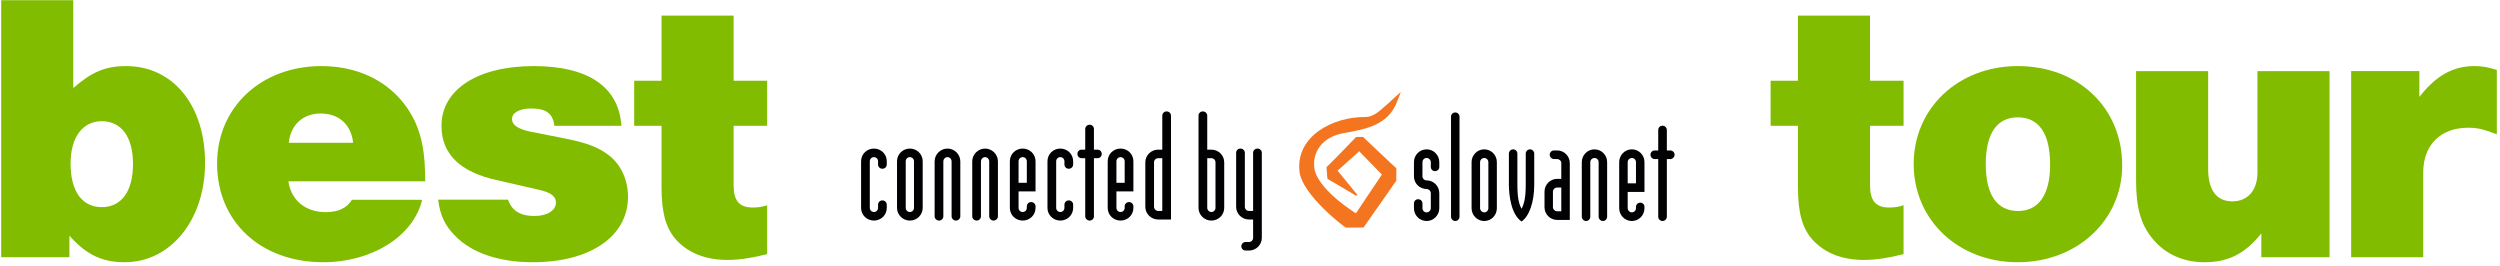 <?xml version="1.0" encoding="UTF-8" standalone="no"?>
<!DOCTYPE svg PUBLIC "-//W3C//DTD SVG 1.1//EN" "http://www.w3.org/Graphics/SVG/1.1/DTD/svg11.dtd">
<svg width="100%" height="100%" viewBox="0 0 4441 473" version="1.1" xmlns="http://www.w3.org/2000/svg" xmlns:xlink="http://www.w3.org/1999/xlink" xml:space="preserve" xmlns:serif="http://www.serif.com/" style="fill-rule:evenodd;clip-rule:evenodd;stroke-linejoin:round;stroke-miterlimit:2;">
    <g transform="matrix(1,0,0,1,-9685,-1417)">
        <g id="logo-best-tour-2025-connected" transform="matrix(1.882,0,0,2.138,-8540.15,1417.32)">
            <rect x="9685.04" y="0" width="2359.96" height="221.024" style="fill:none;"/>
            <clipPath id="_clip1">
                <rect x="9685.04" y="0" width="2359.96" height="221.024"/>
            </clipPath>
            <g clip-path="url(#_clip1)">
                <g transform="matrix(0.384,0,0,0.338,9620.08,-72.055)">
                    <g transform="matrix(4.167,0,0,4.167,339.727,455.717)">
                        <path d="M0,38.193C0,54.56 6.819,63.881 18.414,63.881C30.008,63.881 36.828,54.56 36.828,38.42C36.828,22.506 30.008,13.185 18.414,13.185C7.047,13.185 0,22.734 0,38.193M-40.92,-58.197L1.591,-58.197L1.591,-6.365C12.504,-15.913 20.687,-19.324 32.735,-19.324C60.47,-19.324 79.34,3.865 79.34,37.738C79.34,71.382 59.106,96.39 31.826,96.39C18.641,96.39 9.094,91.842 -0.682,80.705L-0.682,93.434L-40.92,93.434L-40.92,-58.197Z" style="fill:rgb(129,188,0);fill-rule:nonzero;"/>
                    </g>
                    <g transform="matrix(4.167,0,0,4.167,1034.28,668.845)">
                        <path d="M0,-25.234C-1.138,-35.919 -8.412,-42.511 -19.096,-42.511C-29.555,-42.511 -36.829,-35.919 -37.966,-25.234L0,-25.234ZM-38.193,-2.501C-36.602,8.639 -28.19,15.686 -16.142,15.686C-8.867,15.686 -3.865,13.412 -0.683,8.411L40.691,8.411C35.69,29.78 11.139,45.24 -17.506,45.24C-54.561,45.24 -80.249,21.37 -80.249,-12.958C-80.249,-46.148 -54.333,-70.474 -18.642,-70.474C6.364,-70.474 26.824,-58.425 36.6,-37.509C40.691,-28.417 42.51,-18.641 42.51,-2.501L-38.193,-2.501Z" style="fill:rgb(129,188,0);fill-rule:nonzero;"/>
                    </g>
                    <g transform="matrix(4.167,0,0,4.167,2051.92,580.809)">
                        <path d="M0,-14.121L-19.777,-14.121L-19.777,20.9C-19.777,30.222 -16.367,34.086 -8.41,34.086C-5,34.086 -2.5,33.632 0,32.722L0,61.593C-9.093,63.867 -16.367,65.004 -23.414,65.004C-35.917,65.004 -45.92,61.14 -52.968,53.863C-59.561,47.043 -62.288,37.496 -62.288,22.492L-62.288,-14.121L-78.429,-14.121L-78.429,-40.72L-62.288,-40.72L-62.288,-79.125L-19.777,-79.125L-19.777,-40.72L0,-40.72L0,-14.121Z" style="fill:rgb(129,188,0);fill-rule:nonzero;"/>
                    </g>
                    <g transform="matrix(4.167,0,0,4.167,1663.51,637.586)">
                        <path d="M0,-10.23C-6.138,-15.004 -12.957,-17.732 -27.052,-20.46L-46.603,-24.325C-53.877,-25.917 -57.287,-28.189 -57.287,-31.828C-57.287,-35.464 -52.74,-37.964 -46.148,-37.964C-37.055,-37.964 -33.19,-35.009 -32.281,-27.735L7.274,-27.735C5.685,-50.696 -12.275,-62.972 -44.557,-62.972C-77.521,-62.972 -98.889,-49.103 -98.889,-27.735C-98.889,-11.14 -87.978,-0.455 -66.153,4.32L-41.374,10.002C-34.327,11.594 -31.371,13.867 -31.371,17.504C-31.371,22.279 -36.601,25.461 -44.102,25.461C-52.45,25.461 -57.456,22.281 -59.597,15.838L-100.837,15.838C-99.766,24.965 -96.789,31.199 -90.933,37.056C-81.157,47.286 -64.789,52.742 -45.012,52.742C-11.139,52.742 11.14,37.509 11.14,14.094C11.14,4.32 7.047,-4.775 0,-10.23" style="fill:rgb(129,188,0);fill-rule:nonzero;"/>
                    </g>
                </g>
                <g transform="matrix(0.384,0,0,0.338,10468.7,-72.055)">
                    <g transform="matrix(4.167,0,0,4.167,2635.37,580.809)">
                        <path d="M0,-14.121L-19.778,-14.121L-19.778,20.9C-19.778,30.222 -16.367,34.086 -8.41,34.086C-5.001,34.086 -2.501,33.632 0,32.722L0,61.593C-9.094,63.867 -16.367,65.004 -23.415,65.004C-35.919,65.004 -45.921,61.14 -52.969,53.863C-59.562,47.043 -62.29,37.496 -62.29,22.492L-62.29,-14.121L-78.431,-14.121L-78.431,-40.72L-62.29,-40.72L-62.29,-79.125L-19.778,-79.125L-19.778,-40.72L0,-40.72L0,-14.121Z" style="fill:rgb(129,188,0);fill-rule:nonzero;"/>
                    </g>
                    <g transform="matrix(4.167,0,0,4.167,2837.42,616.749)">
                        <path d="M0,-0.228C0,17.959 6.593,27.506 19.097,27.506C31.146,27.506 37.966,17.959 37.966,0.226C37.966,-18.187 31.374,-27.735 18.869,-27.735C6.593,-27.735 0,-18.187 0,-0.228M80.478,0.682C80.478,32.962 53.88,57.743 18.869,57.743C-16.139,57.743 -42.512,32.962 -42.512,-0.228C-42.512,-33.191 -16.139,-57.971 18.869,-57.971C54.561,-57.971 80.478,-33.418 80.478,0.682" style="fill:rgb(129,188,0);fill-rule:nonzero;"/>
                    </g>
                    <g transform="matrix(4.167,0,0,4.167,3682.42,399.835)">
                        <path d="M0,106.846L-40.237,106.846L-40.237,92.752C-49.785,104.801 -59.787,109.802 -73.883,109.802C-86.385,109.802 -97.298,104.801 -104.573,95.705C-111.392,87.296 -114.12,77.52 -114.12,61.607L-114.12,-2.956L-71.608,-2.956L-71.608,54.787C-71.608,67.29 -66.607,73.883 -57.287,73.883C-48.193,73.883 -42.51,67.29 -42.51,56.833L-42.51,-2.956L0,-2.956L0,106.846Z" style="fill:rgb(129,188,0);fill-rule:nonzero;"/>
                    </g>
                    <g transform="matrix(4.167,0,0,4.167,3903.22,832.711)">
                        <path d="M0,-106.846L0,-91.615C9.776,-104.117 19.777,-109.802 32.51,-109.802C36.827,-109.802 39.783,-109.346 45.695,-107.528L45.695,-69.563C37.283,-72.746 34.102,-73.427 28.646,-73.427C12.504,-73.427 2.275,-63.198 2.275,-47.057L2.275,2.956L-40.236,2.956L-40.236,-106.846L0,-106.846Z" style="fill:rgb(129,188,0);fill-rule:nonzero;"/>
                    </g>
                </g>
                <g transform="matrix(0.319,0,0,1.037,7406.54,-20.448)">
                    <g transform="matrix(2.843,0,0,0.77,11397.9,149.499)">
                        <path d="M0,47.911C0,55.254 -5.989,61.243 -13.19,61.243C-20.605,61.243 -26.38,55.254 -26.38,47.911L-26.38,42.92C-26.38,40.496 -24.455,38.571 -22.03,38.571C-19.607,38.571 -17.539,40.425 -17.539,42.92L-17.539,47.911C-17.539,50.335 -15.614,52.26 -13.19,52.26C-10.837,52.26 -8.841,50.192 -8.841,47.911L-8.841,32.297C-8.841,29.873 -10.98,27.948 -13.19,27.948C-20.462,27.948 -26.38,22.102 -26.38,14.83L-26.38,0C-26.38,-7.343 -20.605,-13.332 -13.19,-13.332C-5.847,-13.332 0,-7.272 0,0L0,4.991C0,7.415 -1.925,9.34 -4.492,9.34C-6.916,9.34 -8.841,7.415 -8.841,4.991L-8.841,0C-8.841,-2.424 -10.98,-4.349 -13.19,-4.349C-15.614,-4.349 -17.539,-2.424 -17.539,0L-17.539,14.83C-17.539,17.04 -15.614,18.965 -13.19,18.965C-5.847,18.965 0,25.025 0,32.297L0,47.911Z" style="fill:rgb(1,1,3);"/>
                    </g>
                    <g transform="matrix(2.843,0,0,0.77,11457.7,193.191)">
                        <path d="M0,-103.95L0,-0.001C0,2.352 -1.925,4.491 -4.349,4.491C-6.844,4.491 -8.84,2.494 -8.84,-0.001L-8.84,-103.95C-8.84,-106.588 -6.987,-108.441 -4.349,-108.441C-1.925,-108.441 0,-106.374 0,-103.95" style="fill:rgb(1,1,3);"/>
                    </g>
                    <g transform="matrix(2.843,0,0,0.77,11493.4,149.499)">
                        <path d="M0,47.911C0,55.254 5.918,61.243 13.118,61.243C20.533,61.243 26.308,55.254 26.308,47.911L26.308,0C26.308,-7.343 20.533,-13.332 13.118,-13.332C5.847,-13.332 0,-7.272 0,0L0,47.911ZM17.468,47.911C17.468,50.335 15.543,52.26 13.118,52.26C10.837,52.26 8.841,50.192 8.841,47.911L8.841,0C8.841,-2.424 10.908,-4.349 13.118,-4.349C15.543,-4.349 17.468,-2.424 17.468,0L17.468,47.911Z" style="fill:rgb(1,1,3);"/>
                    </g>
                    <g transform="matrix(2.843,0,0,0.77,11603.8,193.574)">
                        <path d="M0,-66.09C0,-68.514 1.925,-70.582 4.492,-70.582C6.916,-70.582 8.84,-68.514 8.84,-66.09L8.84,-33.793C8.84,-20.247 10.409,-13.83 13.189,-8.697C15.899,-13.83 17.539,-20.247 17.539,-33.793L17.539,-66.09C17.539,-68.514 19.463,-70.582 22.03,-70.582C24.454,-70.582 26.38,-68.443 26.38,-66.09L26.38,-33.793C26.38,-15.114 20.89,-0.712 13.189,4.492C2.424,-2.708 0,-22.529 0,-33.793L0,-66.09Z" style="fill:rgb(1,1,3);"/>
                    </g>
                    <g transform="matrix(2.843,0,0,0.77,11784,185.616)">
                        <path d="M0,-45.914C0,-53.257 -5.917,-59.104 -13.189,-59.104L-16.398,-59.104C-18.822,-59.104 -20.889,-57.179 -20.889,-54.612C-20.889,-52.188 -18.822,-50.12 -16.398,-50.12L-13.189,-50.12C-10.908,-50.12 -8.84,-48.267 -8.84,-45.914L-8.84,-29.516L-13.189,-29.516C-20.533,-29.516 -26.308,-23.456 -26.308,-16.184L-26.308,-0C-26.308,7.272 -20.462,13.19 -13.189,13.19L0,13.19L0,-45.914ZM-8.84,4.207L-13.189,4.207C-15.4,4.207 -17.539,2.282 -17.539,-0L-17.539,-16.184C-17.539,-18.536 -15.542,-20.533 -13.189,-20.533L-8.84,-20.533L-8.84,4.207Z" style="fill:rgb(1,1,3);"/>
                    </g>
                    <g transform="matrix(2.843,0,0,0.77,11819.5,142.694)">
                        <path d="M0,65.591L0,8.84C0,1.496 5.989,-4.492 13.19,-4.492C20.605,-4.492 26.38,1.496 26.38,8.84L26.38,65.591C26.38,67.944 24.454,70.083 22.03,70.083C19.535,70.083 17.539,68.015 17.539,65.591L17.539,8.84C17.539,6.416 15.614,4.491 13.19,4.491C10.908,4.491 8.841,6.416 8.841,8.84L8.841,65.591C8.841,67.944 6.987,70.083 4.492,70.083C2.067,70.083 0,68.015 0,65.591" style="fill:rgb(1,1,3);"/>
                    </g>
                    <g transform="matrix(2.843,0,0,0.77,11955.3,162.508)">
                        <path d="M0,14.117L17.467,14.117L17.467,-16.897C17.467,-24.24 11.692,-30.229 4.278,-30.229C-2.994,-30.229 -8.841,-24.169 -8.841,-16.897L-8.841,31.014C-8.841,38.357 -2.923,44.346 4.278,44.346C11.692,44.346 17.467,38.357 17.467,31.014L17.467,29.731C17.467,27.164 15.542,25.239 13.118,25.239C10.551,25.239 8.627,27.164 8.627,29.731L8.627,31.014C8.627,33.438 6.702,35.363 4.278,35.363C1.996,35.363 0,33.295 0,31.014L0,14.117ZM8.627,5.134L0,5.134L0,-16.897C0,-19.321 2.067,-21.246 4.278,-21.246C6.702,-21.246 8.627,-19.321 8.627,-16.897L8.627,5.134Z" style="fill:rgb(1,1,3);"/>
                    </g>
                    <g transform="matrix(2.843,0,0,0.77,12071.2,123.757)">
                        <path d="M0,90.188C0,92.541 -2.067,94.68 -4.491,94.68C-6.987,94.68 -8.983,92.612 -8.983,90.188L-8.983,30.229L-12.548,30.229C-15.114,30.229 -17.039,28.161 -17.039,25.737C-17.039,23.171 -15.114,21.245 -12.548,21.245L-8.983,21.245L-8.983,0.071C-8.983,-2.567 -7.058,-4.492 -4.491,-4.492C-1.996,-4.492 0,-2.425 0,0.071L0,21.245L3.494,21.245C5.918,21.245 8.057,23.171 8.057,25.737C8.057,28.161 5.918,30.229 3.494,30.229L0,30.229L0,90.188Z" style="fill:rgb(1,1,3);"/>
                    </g>
                    <g transform="matrix(2.843,0,0,0.77,11153.8,120.024)">
                        <path d="M0,71.581L0.499,72.864L-0.784,73.149L-30.586,55.611L-31.584,43.562C-22.672,35.006 -0.713,12.049 -0.713,12.049L6.488,12.049C6.773,12.192 40.995,44.917 41.138,44.489L41.138,57.536L6.987,106.302L-11.407,106.373C-12.691,106.088 -57.108,72.294 -59.674,47.911C-63.667,11.407 -25.239,-8.84 8.413,-8.698C18.893,-8.555 26.165,-17.681 34.079,-24.026C35.363,-25.524 45.843,-34.792 45.843,-34.792C45.843,-34.792 40.71,-20.818 39.355,-19.25C29.089,0.927 5.775,4.563 -13.974,8.128C-31.727,11.194 -45.487,23.457 -44.417,42.492C-43.205,65.735 -0.927,91.473 -0.927,91.473L26.094,51.191L2.495,26.95L-19.963,47.127L0,71.581Z" style="fill:rgb(244,117,32);"/>
                    </g>
                    <g transform="matrix(9.048,0,0,2.45,-52919,-1469.83)">
                        <path d="M6919.32,660.656L6919.32,675.906C6919.32,678.256 6921.22,680.056 6923.52,680.056C6925.82,680.056 6927.72,678.256 6927.72,675.906L6927.72,674.856C6927.72,674.056 6927.07,673.456 6926.27,673.456C6925.52,673.456 6924.87,674.056 6924.87,674.856L6924.87,675.906C6924.87,676.656 6924.27,677.256 6923.52,677.256C6922.77,677.256 6922.17,676.656 6922.17,675.906L6922.17,660.656C6922.17,659.906 6922.77,659.306 6923.52,659.306C6924.27,659.306 6924.87,659.906 6924.87,660.656L6924.87,661.706C6924.87,662.506 6925.52,663.106 6926.27,663.106C6927.07,663.106 6927.72,662.506 6927.72,661.706L6927.72,660.656C6927.72,658.306 6925.82,656.506 6923.52,656.506C6921.22,656.506 6919.32,658.306 6919.32,660.656Z" style="fill:rgb(1,1,3);fill-rule:nonzero;"/>
                    </g>
                    <g transform="matrix(9.048,0,0,2.45,-52919,-1469.83)">
                        <path d="M6931.07,660.656L6931.07,675.906C6931.07,678.206 6932.97,680.056 6935.27,680.056C6937.57,680.056 6939.47,678.206 6939.47,675.906L6939.47,660.656C6939.47,658.356 6937.57,656.506 6935.27,656.506C6932.97,656.506 6931.07,658.356 6931.07,660.656ZM6936.62,660.656L6936.62,675.906C6936.62,676.656 6936.02,677.256 6935.27,677.256C6934.52,677.256 6933.92,676.656 6933.92,675.906L6933.92,660.656C6933.92,659.906 6934.52,659.306 6935.27,659.306C6936.02,659.306 6936.62,659.906 6936.62,660.656Z" style="fill:rgb(1,1,3);fill-rule:nonzero;"/>
                    </g>
                    <g transform="matrix(9.048,0,0,2.45,-52919,-1469.83)">
                        <path d="M6946.22,678.656L6946.22,660.706C6946.22,659.956 6946.82,659.306 6947.57,659.306C6948.32,659.306 6948.92,659.956 6948.92,660.706L6948.92,678.656C6948.92,679.406 6949.57,680.056 6950.32,680.056C6951.12,680.056 6951.77,679.406 6951.77,678.656L6951.77,660.706C6951.77,658.406 6949.87,656.506 6947.57,656.506C6945.27,656.506 6943.37,658.406 6943.37,660.706L6943.37,678.656C6943.37,679.406 6944.02,680.056 6944.82,680.056C6945.62,680.056 6946.22,679.406 6946.22,678.656Z" style="fill:rgb(1,1,3);fill-rule:nonzero;"/>
                    </g>
                    <g transform="matrix(9.048,0,0,2.45,-52919,-1469.83)">
                        <path d="M6958.52,678.656L6958.52,660.706C6958.52,659.956 6959.12,659.306 6959.87,659.306C6960.62,659.306 6961.22,659.956 6961.22,660.706L6961.22,678.656C6961.22,679.406 6961.87,680.056 6962.62,680.056C6963.42,680.056 6964.07,679.406 6964.07,678.656L6964.07,660.706C6964.07,658.406 6962.17,656.506 6959.87,656.506C6957.57,656.506 6955.67,658.406 6955.67,660.706L6955.67,678.656C6955.67,679.406 6956.32,680.056 6957.12,680.056C6957.92,680.056 6958.52,679.406 6958.52,678.656Z" style="fill:rgb(1,1,3);fill-rule:nonzero;"/>
                    </g>
                    <g transform="matrix(9.048,0,0,2.45,-52919,-1469.83)">
                        <path d="M6970.82,670.506L6976.37,670.506L6976.37,660.656C6976.37,658.306 6974.47,656.506 6972.17,656.506C6969.87,656.506 6967.97,658.306 6967.97,660.656L6967.97,675.906C6967.97,678.256 6969.87,680.056 6972.17,680.056C6974.47,680.056 6976.37,678.256 6976.37,675.906L6976.37,675.406C6976.37,674.606 6975.72,674.006 6974.92,674.006C6974.17,674.006 6973.52,674.606 6973.52,675.406L6973.52,675.906C6973.52,676.656 6972.92,677.256 6972.17,677.256C6971.42,677.256 6970.82,676.656 6970.82,675.906L6970.82,670.506ZM6973.52,667.706L6970.82,667.706L6970.82,660.656C6970.82,659.906 6971.42,659.306 6972.17,659.306C6972.92,659.306 6973.52,659.906 6973.52,660.656L6973.52,667.706Z" style="fill:rgb(1,1,3);fill-rule:nonzero;"/>
                    </g>
                    <g transform="matrix(9.048,0,0,2.45,-52919,-1469.83)">
                        <path d="M6980.27,660.656L6980.27,675.906C6980.27,678.256 6982.17,680.056 6984.47,680.056C6986.77,680.056 6988.67,678.256 6988.67,675.906L6988.67,674.856C6988.67,674.056 6988.02,673.456 6987.22,673.456C6986.47,673.456 6985.82,674.056 6985.82,674.856L6985.82,675.906C6985.82,676.656 6985.22,677.256 6984.47,677.256C6983.72,677.256 6983.12,676.656 6983.12,675.906L6983.12,660.656C6983.12,659.906 6983.72,659.306 6984.47,659.306C6985.22,659.306 6985.82,659.906 6985.82,660.656L6985.82,661.706C6985.82,662.506 6986.47,663.106 6987.22,663.106C6988.02,663.106 6988.67,662.506 6988.67,661.706L6988.67,660.656C6988.67,658.306 6986.77,656.506 6984.47,656.506C6982.17,656.506 6980.27,658.306 6980.27,660.656Z" style="fill:rgb(1,1,3);fill-rule:nonzero;"/>
                    </g>
                    <g transform="matrix(9.048,0,0,2.45,-52919,-1469.83)">
                        <path d="M6995.47,659.656L6996.62,659.656C6997.42,659.656 6998.02,659.056 6998.02,658.256C6998.02,657.456 6997.42,656.856 6996.62,656.856L6995.47,656.856L6995.47,650.106C6995.47,649.356 6994.87,648.706 6994.07,648.706C6993.27,648.706 6992.62,649.356 6992.62,650.106L6992.62,656.856L6991.47,656.856C6990.67,656.856 6990.07,657.456 6990.07,658.256C6990.07,659.056 6990.67,659.656 6991.47,659.656L6992.62,659.656L6992.62,678.656C6992.62,679.406 6993.27,680.056 6994.07,680.056C6994.87,680.056 6995.47,679.406 6995.47,678.656L6995.47,659.656Z" style="fill:rgb(1,1,3);fill-rule:nonzero;"/>
                    </g>
                    <g transform="matrix(9.048,0,0,2.45,-52919,-1469.83)">
                        <path d="M7002.82,670.506L7008.37,670.506L7008.37,660.656C7008.37,658.306 7006.47,656.506 7004.17,656.506C7001.87,656.506 6999.97,658.306 6999.97,660.656L6999.97,675.906C6999.97,678.256 7001.87,680.056 7004.17,680.056C7006.47,680.056 7008.37,678.256 7008.37,675.906L7008.37,675.406C7008.37,674.606 7007.72,674.006 7006.92,674.006C7006.17,674.006 7005.52,674.606 7005.52,675.406L7005.52,675.906C7005.52,676.656 7004.92,677.256 7004.17,677.256C7003.42,677.256 7002.82,676.656 7002.82,675.906L7002.82,670.506ZM7005.52,667.706L7002.82,667.706L7002.82,660.656C7002.82,659.906 7003.42,659.306 7004.17,659.306C7004.92,659.306 7005.52,659.906 7005.52,660.656L7005.52,667.706Z" style="fill:rgb(1,1,3);fill-rule:nonzero;"/>
                    </g>
                    <g transform="matrix(9.048,0,0,2.45,-52919,-1469.83)">
                        <path d="M7017.82,676.906L7016.47,676.906C7015.72,676.906 7015.12,676.256 7015.12,675.556L7015.12,661.006C7015.12,660.256 7015.72,659.656 7016.47,659.656L7017.82,659.656L7017.82,676.906ZM7017.82,645.756L7017.82,656.856L7016.47,656.856C7014.17,656.856 7012.27,658.706 7012.27,661.006L7012.27,675.556C7012.27,677.856 7014.17,679.706 7016.47,679.706L7020.67,679.706L7020.67,645.756C7020.67,644.956 7020.02,644.356 7019.22,644.356C7018.47,644.356 7017.82,644.956 7017.82,645.756Z" style="fill:rgb(1,1,3);fill-rule:nonzero;"/>
                    </g>
                    <g transform="matrix(9.048,0,0,2.45,-52919,-1469.83)">
                        <path d="M7038.07,675.906L7038.07,661.006C7038.07,658.706 7036.17,656.856 7033.87,656.856L7032.52,656.856L7032.52,645.756C7032.52,644.956 7031.87,644.356 7031.07,644.356C7030.27,644.356 7029.67,644.956 7029.67,645.756L7029.67,675.906C7029.67,678.206 7031.57,680.056 7033.87,680.056C7036.17,680.056 7038.07,678.206 7038.07,675.906ZM7035.22,675.906C7035.22,676.656 7034.62,677.256 7033.87,677.256C7033.12,677.256 7032.52,676.606 7032.52,675.906L7032.52,659.656L7033.87,659.656C7034.62,659.656 7035.22,660.256 7035.22,661.006L7035.22,675.906Z" style="fill:rgb(1,1,3);fill-rule:nonzero;"/>
                    </g>
                    <g transform="matrix(9.048,0,0,2.45,-52919,-1469.83)">
                        <path d="M7047.52,679.706L7047.52,685.706C7047.52,686.456 7046.92,687.056 7046.17,687.056L7045.12,687.056C7044.32,687.056 7043.67,687.656 7043.67,688.456C7043.67,689.256 7044.32,689.856 7045.12,689.856L7046.17,689.856C7048.47,689.856 7050.37,688.006 7050.37,685.706L7050.37,657.906C7050.37,657.106 7049.72,656.506 7048.92,656.506C7048.17,656.506 7047.52,657.106 7047.52,657.906L7047.52,676.906L7046.17,676.906C7045.42,676.906 7044.82,676.306 7044.82,675.556L7044.82,657.906C7044.82,657.106 7044.17,656.506 7043.37,656.506C7042.57,656.506 7041.97,657.106 7041.97,657.906L7041.97,675.556C7041.97,677.856 7043.87,679.706 7046.17,679.706L7047.52,679.706Z" style="fill:rgb(1,1,3);fill-rule:nonzero;"/>
                    </g>
                </g>
            </g>
        </g>
    </g>
</svg>
